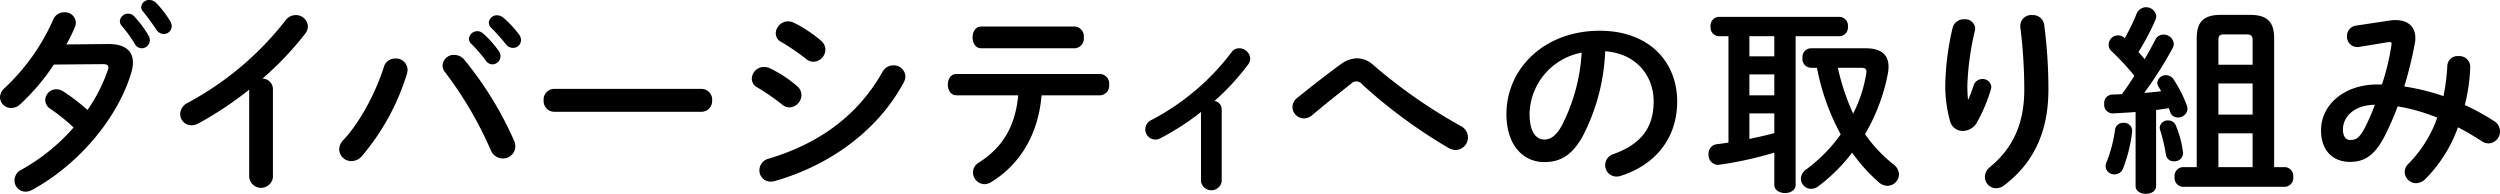 <svg xmlns="http://www.w3.org/2000/svg" xmlns:xlink="http://www.w3.org/1999/xlink" width="497.203" height="38.554" viewBox="0 0 497.203 38.554">
  <defs>
    <clipPath id="clip-path">
      <rect id="長方形_32" data-name="長方形 32" width="497.203" height="38.554" transform="translate(0 0)" fill="none"/>
    </clipPath>
  </defs>
  <g id="sec01_subttl02" transform="translate(0 0)">
    <g id="グループ_33" data-name="グループ 33" clip-path="url(#clip-path)">
      <path id="パス_385" data-name="パス 385" d="M21.437,8.758c3.319-.04,5,1.28,5,3.68a7.138,7.138,0,0,1-.36,2.12c-2.8,9.278-10.8,18.4-19.677,23.2a2.852,2.852,0,0,1-1.319.36,2.227,2.227,0,0,1-2.2-2.24,2.416,2.416,0,0,1,1.44-2.16,38.864,38.864,0,0,0,10.318-8.358A36.77,36.77,0,0,0,10,21.636a2.1,2.1,0,0,1-1-1.759,2.2,2.2,0,0,1,2.2-2.12,2.489,2.489,0,0,1,1.4.44,36.692,36.692,0,0,1,4.8,3.68,32.26,32.26,0,0,0,4.039-7.919,1.57,1.57,0,0,0,.12-.56c0-.44-.32-.64-1.08-.64l-9.758.08A43.124,43.124,0,0,1,4,20.756a2.582,2.582,0,0,1-1.76.721A2.188,2.188,0,0,1,0,19.357a2.543,2.543,0,0,1,.96-1.88,41.74,41.74,0,0,0,9.6-13.517A2.346,2.346,0,0,1,12.8,2.44a2.155,2.155,0,0,1,2.28,2.039,2.3,2.3,0,0,1-.2.96c-.48,1.12-1.04,2.24-1.68,3.4Zm2.4-4.559A1.633,1.633,0,0,1,25.516,2.72a1.6,1.6,0,0,1,1.2.559,21.3,21.3,0,0,1,2.8,3.76A1.762,1.762,0,0,1,29.8,8a1.638,1.638,0,0,1-1.64,1.6,1.582,1.582,0,0,1-1.36-.88,25.326,25.326,0,0,0-2.639-3.639,1.328,1.328,0,0,1-.32-.88m4.239-2.8A1.558,1.558,0,0,1,29.716,0a1.847,1.847,0,0,1,1.319.56,20.141,20.141,0,0,1,2.76,3.559,2.152,2.152,0,0,1,.36,1.08,1.57,1.57,0,0,1-1.6,1.56,1.806,1.806,0,0,1-1.479-.88,44.179,44.179,0,0,0-2.64-3.6,1.392,1.392,0,0,1-.36-.88"/>
      <path id="パス_386" data-name="パス 386" d="M49.558,17.837a70.352,70.352,0,0,1-10.119,6.719,2.7,2.7,0,0,1-1.4.36,2.227,2.227,0,0,1-2.2-2.24,2.542,2.542,0,0,1,1.52-2.239A61.587,61.587,0,0,0,56.8,4.039,2.5,2.5,0,0,1,58.8,3a2.387,2.387,0,0,1,2.44,2.239,2.454,2.454,0,0,1-.56,1.48A63.077,63.077,0,0,1,52.2,15.637a2.091,2.091,0,0,1,2.08,2.08V35.274a2.378,2.378,0,0,1-4.719,0Z"/>
      <path id="パス_387" data-name="パス 387" d="M78.619,11.638a2.3,2.3,0,0,1,2.44,2.2,2.779,2.779,0,0,1-.12.8,46,46,0,0,1-8.959,16.4,2.77,2.77,0,0,1-2.079,1,2.4,2.4,0,0,1-2.44-2.32,2.692,2.692,0,0,1,.8-1.84C71.54,24.4,74.7,18.517,76.34,13.318a2.308,2.308,0,0,1,2.279-1.68m9.4,1.36a2.228,2.228,0,0,1,2.319-2.08,2.637,2.637,0,0,1,2.04,1,69.9,69.9,0,0,1,9.838,16,2.883,2.883,0,0,1,.28,1.2,2.456,2.456,0,0,1-2.519,2.4,2.614,2.614,0,0,1-2.4-1.72,74.867,74.867,0,0,0-9-15.358A2.27,2.27,0,0,1,88.018,13m5.239-5.279a1.675,1.675,0,0,1,2.8-1.08,19.932,19.932,0,0,1,3.119,3.479,1.667,1.667,0,0,1,.361,1.08,1.631,1.631,0,0,1-1.6,1.6,1.6,1.6,0,0,1-1.32-.76,29.079,29.079,0,0,0-2.96-3.4,1.429,1.429,0,0,1-.4-.92m3.959-3.2A1.606,1.606,0,0,1,98.9,3.04a1.917,1.917,0,0,1,1.2.479,20.058,20.058,0,0,1,3.08,3.28,1.861,1.861,0,0,1,.44,1.2,1.563,1.563,0,0,1-1.6,1.521,1.741,1.741,0,0,1-1.4-.721c-.92-1.159-2.039-2.359-2.959-3.319a1.322,1.322,0,0,1-.44-.96"/>
      <path id="パス_388" data-name="パス 388" d="M139.471,17.677a2.128,2.128,0,0,1,2.16,2.279,2.149,2.149,0,0,1-2.16,2.28H110.276a2.149,2.149,0,0,1-2.16-2.28,2.128,2.128,0,0,1,2.16-2.279Z"/>
      <path id="パス_389" data-name="パス 389" d="M158.555,17.158a2.3,2.3,0,0,1,.84,1.759,2.49,2.49,0,0,1-2.36,2.44,2.292,2.292,0,0,1-1.48-.56,45.3,45.3,0,0,0-4.919-3.4,1.986,1.986,0,0,1-1.12-1.759,2.428,2.428,0,0,1,2.44-2.32,2.757,2.757,0,0,1,1.2.28,24.3,24.3,0,0,1,5.4,3.56M177.671,13a2.31,2.31,0,0,1,2.4,2.16,2.708,2.708,0,0,1-.36,1.279c-5.319,9.879-15.157,16.6-25.6,19.557a3.265,3.265,0,0,1-.84.12,2.217,2.217,0,0,1-2.239-2.279,2.393,2.393,0,0,1,1.84-2.28c9.878-2.959,17.677-8.438,22.676-17.317A2.393,2.393,0,0,1,177.671,13M163.314,8.119a2.3,2.3,0,0,1,.84,1.76,2.452,2.452,0,0,1-2.36,2.4,2.286,2.286,0,0,1-1.48-.56A44.685,44.685,0,0,0,155.4,8.359a1.945,1.945,0,0,1-1.12-1.76,2.5,2.5,0,0,1,2.48-2.359,2.849,2.849,0,0,1,1.2.319,26.03,26.03,0,0,1,5.359,3.56"/>
      <path id="パス_390" data-name="パス 390" d="M207.145,18.956c-.64,7.839-4.359,13.838-10.118,17.318a2.575,2.575,0,0,1-1.24.359,2.374,2.374,0,0,1-2.28-2.359,2.292,2.292,0,0,1,1.2-1.96c4.639-2.959,7.2-7.078,7.8-13.358H190.228c-1.16,0-1.72-1.079-1.72-2.119,0-1.08.56-2.12,1.72-2.12h28.6a1.9,1.9,0,0,1,1.76,2.12,1.916,1.916,0,0,1-1.76,2.119Zm6.639-13.677a1.932,1.932,0,0,1,1.76,2.16,1.932,1.932,0,0,1-1.76,2.159H195.147c-1.16,0-1.719-1.08-1.719-2.159s.559-2.16,1.719-2.16Z"/>
      <path id="パス_391" data-name="パス 391" d="M238.854,22.276a50.6,50.6,0,0,1-8.039,5.2,2.175,2.175,0,0,1-1.08.28,2.032,2.032,0,0,1-1.959-2.04,2.07,2.07,0,0,1,1.2-1.839,47.5,47.5,0,0,0,15.917-13.438,1.84,1.84,0,0,1,1.56-.84,2.22,2.22,0,0,1,2.2,2.04,2.024,2.024,0,0,1-.4,1.159,47.328,47.328,0,0,1-6.718,7.279,1.681,1.681,0,0,1,1.439,1.64v14.4a2.093,2.093,0,0,1-4.119,0Z"/>
      <path id="パス_392" data-name="パス 392" d="M266.679,12.758a5.63,5.63,0,0,1,3.239-1.16,4.832,4.832,0,0,1,3.24,1.36,102.875,102.875,0,0,0,17.317,12.078,2.577,2.577,0,0,1,1.479,2.28,2.518,2.518,0,0,1-2.439,2.519,3.127,3.127,0,0,1-1.48-.44,102.646,102.646,0,0,1-17.117-12.6,1.436,1.436,0,0,0-2.24-.121c-1.919,1.52-5.039,3.96-7.719,6.239a2.665,2.665,0,0,1-1.639.64,2.332,2.332,0,0,1-2.28-2.279,2.41,2.41,0,0,1,1.04-1.88c3.079-2.48,6.159-4.879,8.6-6.639"/>
      <path id="パス_393" data-name="パス 393" d="M299.6,22.716c0-9.119,7.559-16.6,18.558-16.6,9.758,0,15.4,6.118,15.4,14.077,0,7.239-4.278,12.558-11.157,14.758a2.625,2.625,0,0,1-.92.16,2.243,2.243,0,0,1-2.24-2.28,2.3,2.3,0,0,1,1.68-2.2c5.679-2.039,7.959-5.479,7.959-10.438,0-5.239-3.56-9.558-9.639-10a40.008,40.008,0,0,1-4.518,17c-2.2,3.879-4.56,5.039-7.639,5.039-4.08,0-7.48-3.279-7.48-9.518m4.6,0c0,3.679,1.439,5.039,2.88,5.039,1.239,0,2.319-.64,3.478-2.68a36.166,36.166,0,0,0,4-14.6A12.669,12.669,0,0,0,304.2,22.716"/>
      <path id="パス_394" data-name="パス 394" d="M343.76,7.2H341.8a1.736,1.736,0,0,1-1.6-1.919,1.737,1.737,0,0,1,1.6-1.92h24.076a1.743,1.743,0,0,1,1.64,1.92,1.742,1.742,0,0,1-1.64,1.919h-8.758V36.753c0,1.08-1.04,1.64-2.121,1.64-1.039,0-2.119-.56-2.119-1.64v-6.4A73.278,73.278,0,0,1,342,32.754c-.12,0-.2.04-.32.04a1.957,1.957,0,0,1-1.88-2.12,1.858,1.858,0,0,1,1.68-2c.76-.08,1.519-.2,2.28-.321Zm4.159,4h4.959v-4h-4.959Zm0,7.758h4.959V14.8h-4.959Zm0,8.679c1.68-.36,3.32-.72,4.959-1.16V22.556h-4.959ZM370.995,9.6c3.12,0,4.6,1.279,4.6,3.639a8.081,8.081,0,0,1-.12,1.32,37.573,37.573,0,0,1-4.559,12.118,28.485,28.485,0,0,0,5.639,6,2.6,2.6,0,0,1,1.12,2,2.339,2.339,0,0,1-2.319,2.279,2.685,2.685,0,0,1-1.72-.72,33.693,33.693,0,0,1-5.279-5.879,34.246,34.246,0,0,1-6.719,6.679,2.451,2.451,0,0,1-1.44.52,2.04,2.04,0,0,1-2.039-2,2.349,2.349,0,0,1,1.079-1.88,30.518,30.518,0,0,0,6.839-6.959,45.492,45.492,0,0,1-4.719-13.238h-1.24a1.755,1.755,0,0,1-1.64-1.959,1.742,1.742,0,0,1,1.64-1.92Zm-5.479,3.879a45.22,45.22,0,0,0,3.04,9.119,27.109,27.109,0,0,0,2.6-7.919,1.793,1.793,0,0,0,.04-.44c0-.52-.24-.76-1.119-.76Z"/>
      <path id="パス_395" data-name="パス 395" d="M391.475,19.757c.4-.92.68-1.68,1.039-2.76a1.829,1.829,0,0,1,1.719-1.28,1.7,1.7,0,0,1,1.8,1.6,2.009,2.009,0,0,1-.081.48,33.19,33.19,0,0,1-2.8,6.6,3.24,3.24,0,0,1-2.759,1.64,2.58,2.58,0,0,1-2.56-1.92,27.091,27.091,0,0,1-.961-6.879,53.577,53.577,0,0,1,1.479-11.758,2.259,2.259,0,0,1,2.281-1.64,1.976,1.976,0,0,1,2.2,1.8,2.761,2.761,0,0,1-.081.52,55.66,55.66,0,0,0-1.479,10.678,27.581,27.581,0,0,0,.121,2.92ZM401.793,5.039a2.188,2.188,0,0,1,2.4-2.04,2.247,2.247,0,0,1,2.359,1.92,98.255,98.255,0,0,1,.84,12.878c0,8.679-3.12,14.718-8.719,19a2.772,2.772,0,0,1-1.68.64,2.262,2.262,0,0,1-2.239-2.24,2.615,2.615,0,0,1,1.039-2c4.56-3.759,6.8-8.638,6.8-15.4a102.47,102.47,0,0,0-.8-12.518Z"/>
      <path id="パス_396" data-name="パス 396" d="M424.728,22.277c-1.56.119-3.08.2-4.52.279a1.7,1.7,0,0,1-1.719-1.879,1.682,1.682,0,0,1,1.639-1.88c.6,0,1.241-.04,1.88-.08.88-1.16,1.68-2.4,2.48-3.639a49.353,49.353,0,0,0-4.56-4.92,1.747,1.747,0,0,1-.559-1.239,1.866,1.866,0,0,1,3.2-1.32,40.409,40.409,0,0,0,2.4-4.959,2.04,2.04,0,0,1,3.88.56,2.625,2.625,0,0,1-.16.72,47.569,47.569,0,0,1-3.4,6.439c.44.44.839.919,1.24,1.4.8-1.359,1.519-2.679,2.119-3.839a1.742,1.742,0,0,1,1.6-1.04,2.026,2.026,0,0,1,2.08,1.84,1.929,1.929,0,0,1-.241.879,80.059,80.059,0,0,1-5.638,8.879c1.119-.08,2.239-.2,3.359-.32-.16-.32-.36-.64-.52-.919a1.527,1.527,0,0,1-.24-.761,1.674,1.674,0,0,1,1.72-1.519,1.777,1.777,0,0,1,1.52.84,24.318,24.318,0,0,1,2.639,5.2,1.989,1.989,0,0,1,.12.64,1.83,1.83,0,0,1-1.92,1.719,1.518,1.518,0,0,1-1.519-1.079,5.843,5.843,0,0,0-.28-.761l-2.52.361V36.994c0,1.04-1,1.56-2.04,1.56-1,0-2.039-.52-2.039-1.56Zm-2.439,2.159a1.6,1.6,0,0,1,1.759,1.52v.2a29.7,29.7,0,0,1-1.8,7.318,1.8,1.8,0,0,1-1.72,1.2,1.693,1.693,0,0,1-1.76-1.6,1.855,1.855,0,0,1,.16-.76,27.236,27.236,0,0,0,1.72-6.559,1.562,1.562,0,0,1,1.64-1.32m11.837,5.639a1.329,1.329,0,0,1,.041.4,1.64,1.64,0,0,1-1.76,1.6,1.53,1.53,0,0,1-1.64-1.28,33.291,33.291,0,0,0-1.16-4.959,2.063,2.063,0,0,1-.08-.44,1.571,1.571,0,0,1,1.68-1.44,1.6,1.6,0,0,1,1.559,1.08,19.634,19.634,0,0,1,1.36,5.039m2.76-22.436c0-3.239,1.32-4.679,4.8-4.679h5.8c3.479,0,4.8,1.44,4.8,4.679v25.6h2.16a1.756,1.756,0,0,1,1.64,1.959,1.778,1.778,0,0,1-1.64,1.96H434.086a1.774,1.774,0,0,1-1.6-1.96,1.751,1.751,0,0,1,1.6-1.959h2.8ZM448,7.919c0-.8-.4-1.08-1.2-1.08h-4.519c-.8,0-1.08.28-1.08,1.08v4.959H448Zm0,8.678h-6.8v6.2H448Zm0,9.919h-6.8v6.719H448Z"/>
      <path id="パス_397" data-name="パス 397" d="M475.286,4.08a6.055,6.055,0,0,1,1.2-.08c2.48,0,3.879,1.4,3.879,3.519a4.446,4.446,0,0,1-.079,1,78.524,78.524,0,0,1-2.12,8.679,44.406,44.406,0,0,1,7.8,1.919,40.159,40.159,0,0,0,.759-6.079,2.042,2.042,0,0,1,2.24-1.879,2.152,2.152,0,0,1,2.32,2.119,35.122,35.122,0,0,1-1.08,7.6,47.152,47.152,0,0,1,5.879,3.239,2.383,2.383,0,0,1-1.12,4.4,2.5,2.5,0,0,1-1.4-.44,53.149,53.149,0,0,0-4.719-2.76,27.943,27.943,0,0,1-6.4,10.2,2.783,2.783,0,0,1-1.96.919,2.289,2.289,0,0,1-2.239-2.239,2.193,2.193,0,0,1,.68-1.56,24.775,24.775,0,0,0,5.8-9.239,36.215,36.215,0,0,0-7.878-2.239,57.109,57.109,0,0,1-2.481,5.719c-2.039,4.039-4.119,5.319-7,5.319-3.319,0-5.76-2.159-5.76-6.279,0-5,4.52-9.118,11.2-9.118h.919a46.556,46.556,0,0,0,1.88-7.759c0-.12.04-.24.04-.32,0-.36-.24-.4-.8-.32l-5.6.92a1.782,1.782,0,0,1-.439.04,2.073,2.073,0,0,1-2.041-2.16,2.1,2.1,0,0,1,1.88-2.119Zm-5,21.4a42.341,42.341,0,0,0,2.04-4.639c-4.159.04-6.359,2.4-6.359,4.919,0,1.44.64,2.08,1.44,2.08,1.159,0,1.8-.36,2.879-2.36"/>
    </g>
  </g>
</svg>
